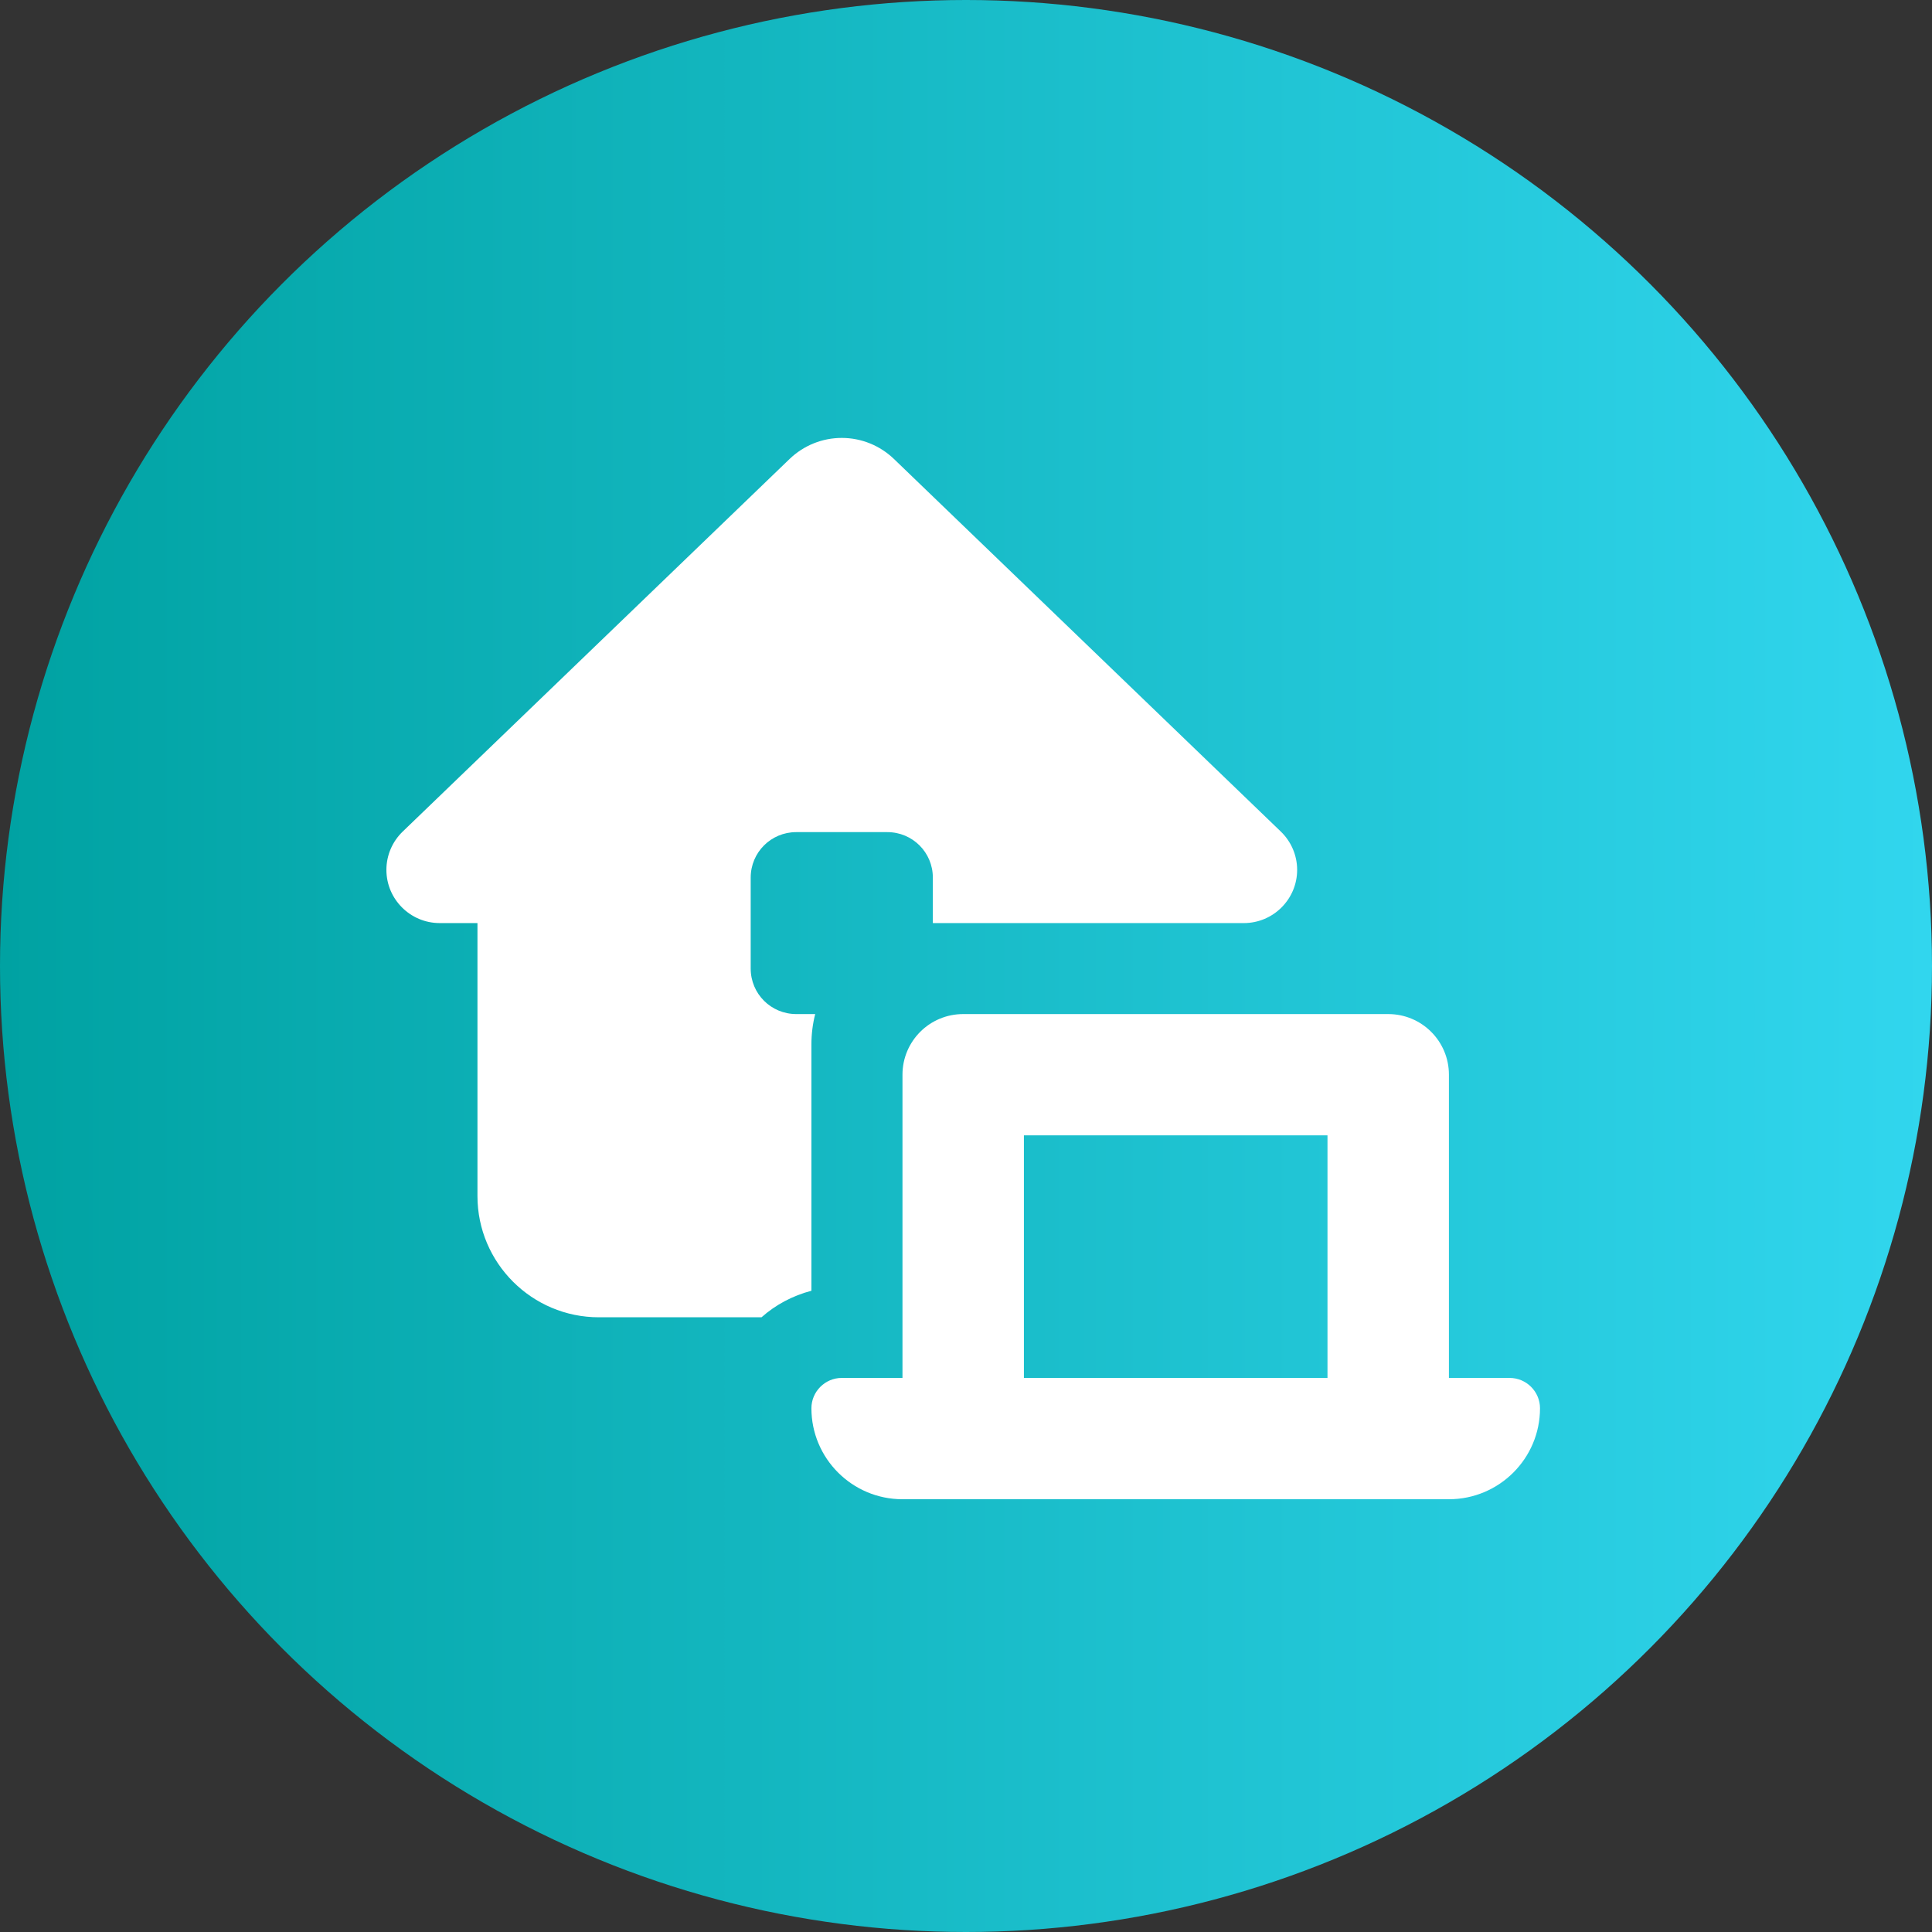 <svg width="75" height="75" viewBox="0 0 75 75" fill="none" xmlns="http://www.w3.org/2000/svg">
<rect x="0" y="0" width="75" height="75" fill="#333333" stroke="none"/>
<circle cx="37.5" cy="37.5" r="37.5" fill="url(#paint0_linear_2045_5)"/>
<path d="M46.819 35.834H48.285C49.427 35.834 50.355 34.907 50.355 33.767C50.355 33.208 50.126 32.671 49.721 32.281L34.703 17.817C34.158 17.294 33.436 17 32.677 17C31.919 17 31.197 17.294 30.652 17.817L15.633 32.281C15.228 32.671 15 33.208 15 33.767C15 34.907 15.928 35.834 17.07 35.834H18.535V46.429C18.535 49.026 20.649 51.137 23.249 51.137H29.562C30.107 50.652 30.77 50.298 31.499 50.107V40.543C31.499 40.138 31.55 39.741 31.646 39.366H30.91C29.93 39.366 29.142 38.578 29.142 37.6V34.069C29.142 33.09 29.93 32.303 30.91 32.303H34.445C35.425 32.303 36.213 33.09 36.213 34.069V35.834H46.819ZM39.748 44.074H51.533V53.491H39.748V44.074ZM35.034 41.72V53.491H32.677C32.029 53.491 31.499 54.021 31.499 54.669C31.499 56.618 33.083 58.2 35.034 58.2H56.247C58.199 58.2 59.783 56.618 59.783 54.669C59.783 54.021 59.252 53.491 58.604 53.491H56.247V41.72C56.247 40.418 55.194 39.366 53.89 39.366H37.391C36.088 39.366 35.034 40.418 35.034 41.72Z" fill="white"/>
<defs>
<linearGradient id="paint0_linear_2045_5" x1="0" y1="37.5" x2="75" y2="37.5" gradientUnits="userSpaceOnUse">
<stop stop-color="#00A2A2"/>
<stop offset="1" stop-color="#31D6EE"/>
</linearGradient>
</defs>
</svg>
